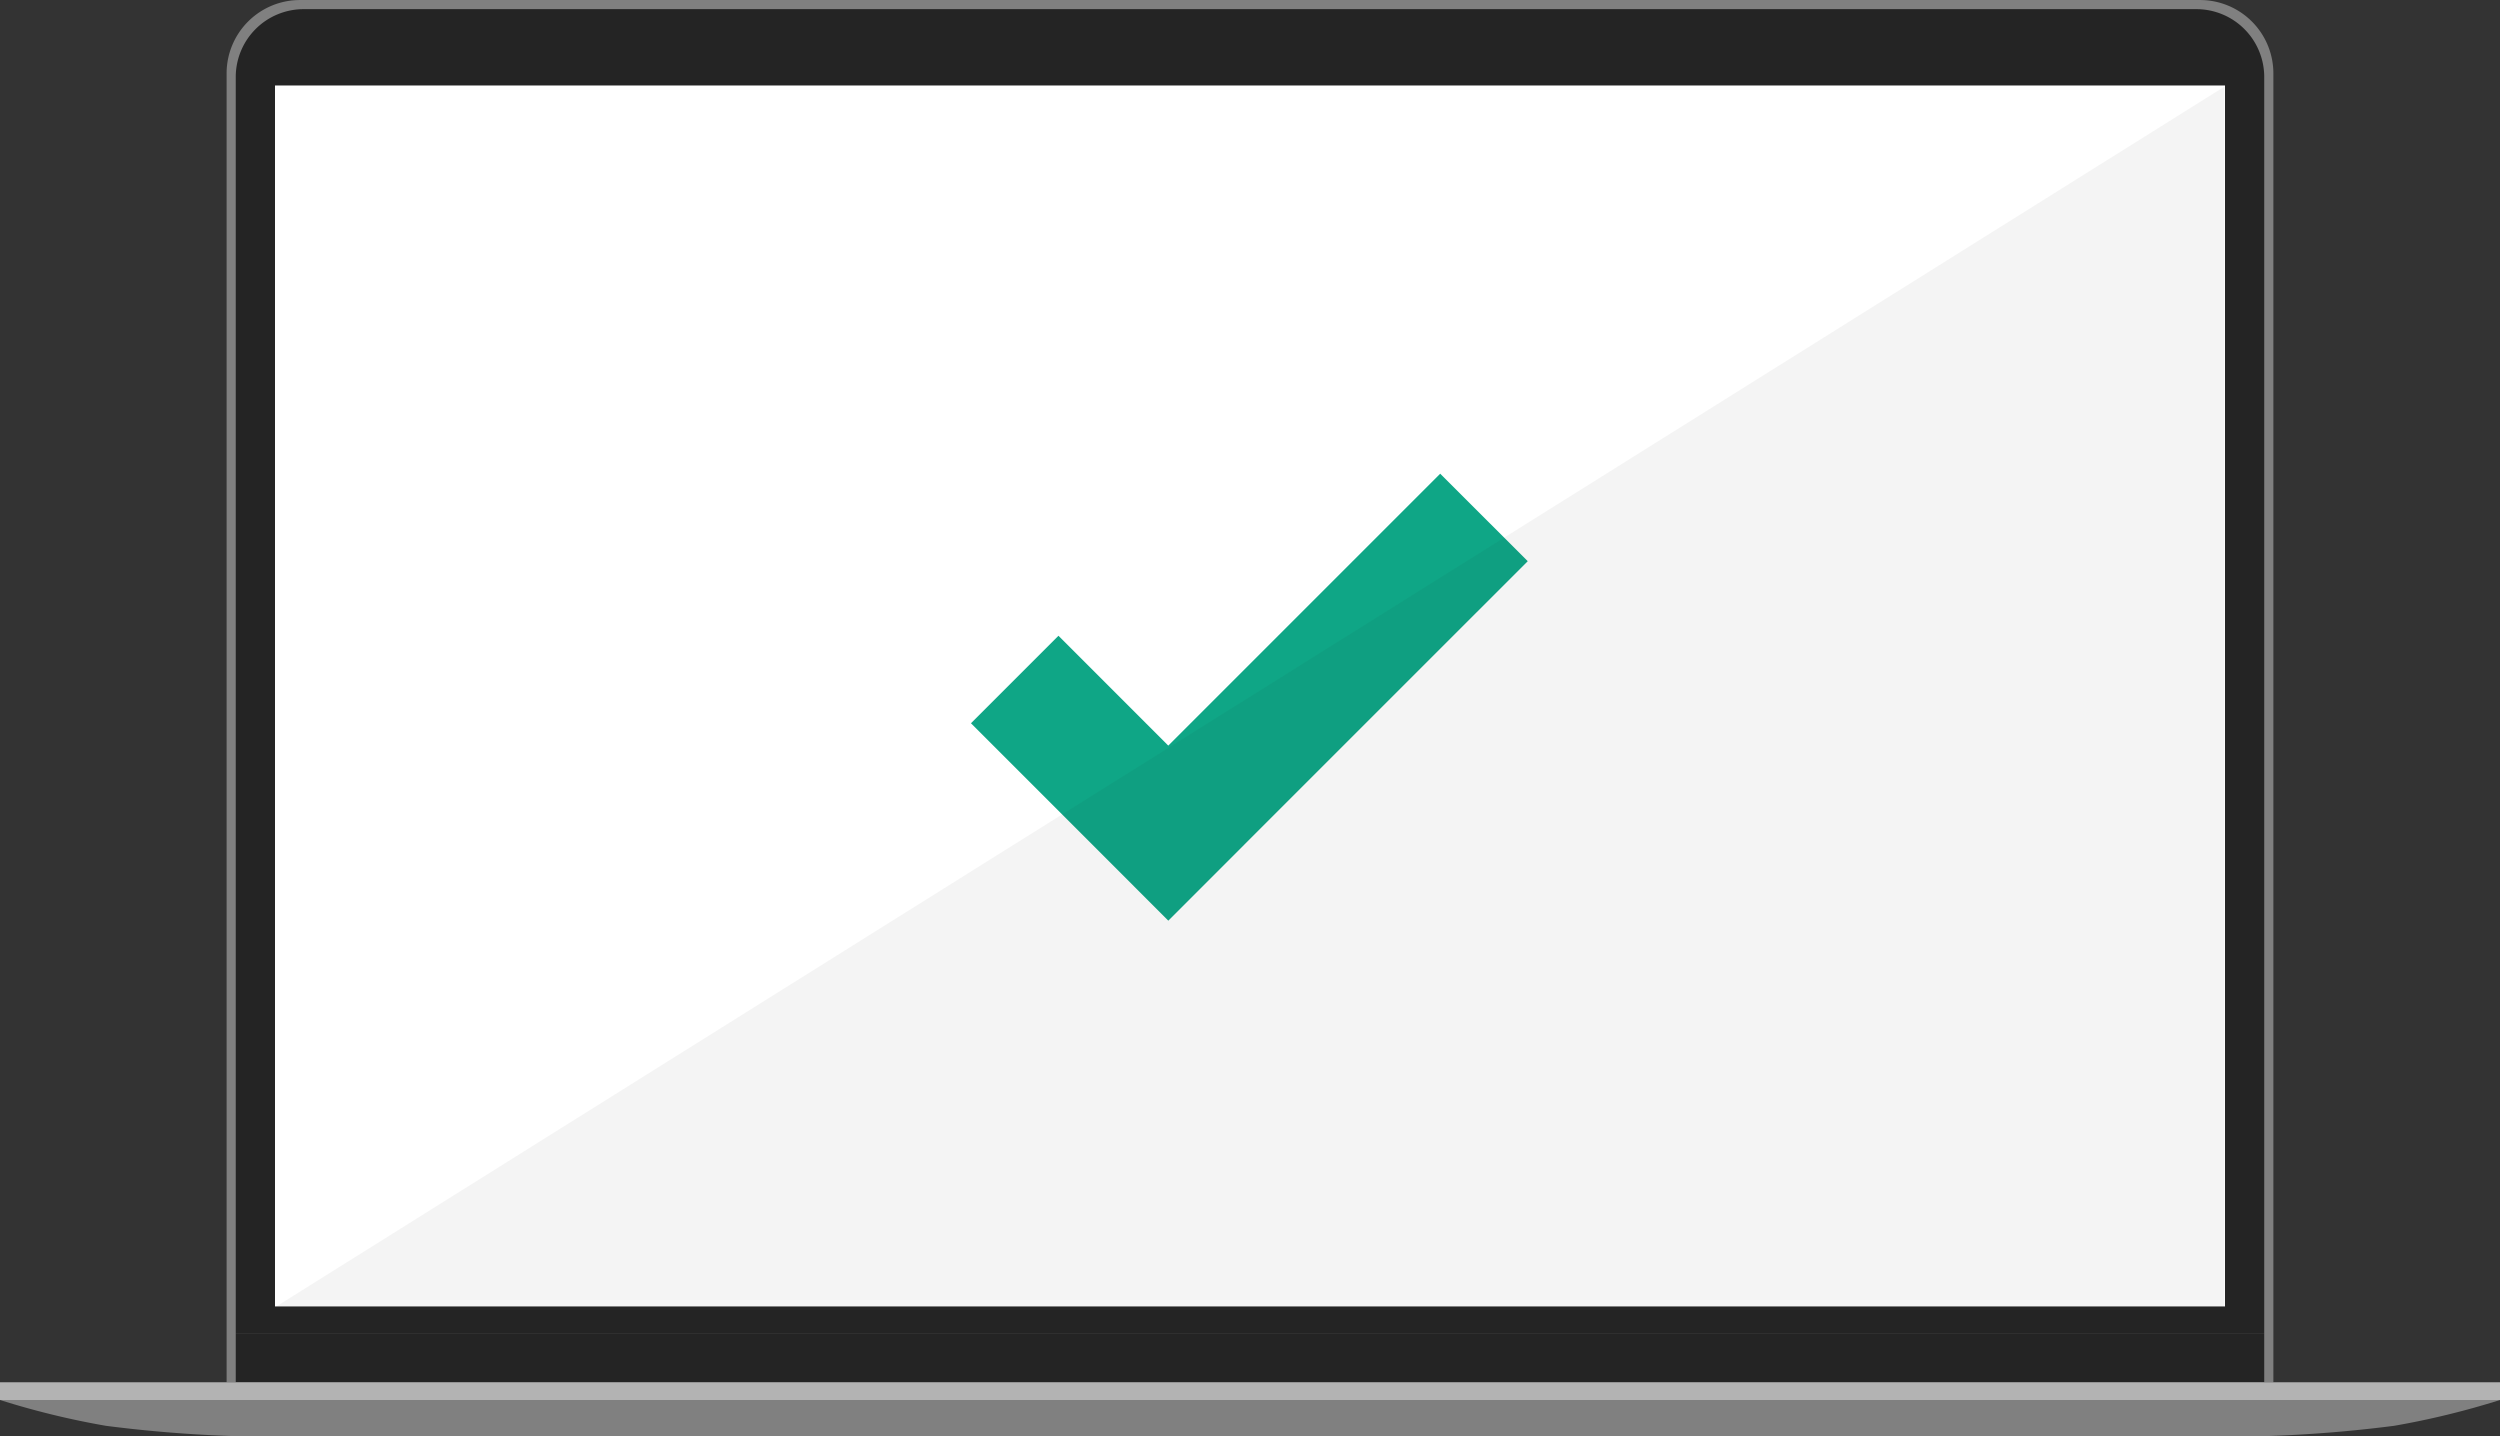 <svg id="グループ_1145" data-name="グループ 1145" xmlns="http://www.w3.org/2000/svg" width="180" height="103.413" viewBox="0 0 180 103.413">
  <rect x="0" y="0" width="180" height="103.413" fill="#333333" stroke="none"/>
  <path id="パス_5796" data-name="パス 5796" d="M278.92,157.354V63.1a5.283,5.283,0,0,0-5.267-5.267H136.82a5.283,5.283,0,0,0-5.267,5.267v94.255H278.92Z" transform="translate(-115.237 -57.831)" fill="gray"/>
  <g id="グループ_1143" data-name="グループ 1143" transform="translate(16.974 0.659)">
    <rect id="長方形_540" data-name="長方形 540" width="146.05" height="3.484" transform="translate(0 95.38)" fill="#242424"/>
    <path id="パス_5797" data-name="パス 5797" d="M278.662,63.762a4.887,4.887,0,0,0-4.872-4.872H137.483a4.887,4.887,0,0,0-4.872,4.872V154.27H278.661V63.762Z" transform="translate(-132.611 -58.89)" fill="#242424"/>
  </g>
  <rect id="長方形_541" data-name="長方形 541" width="140.4" height="87.909" transform="translate(19.8 6.155)" fill="#fff"/>
  <g id="グループ_1144" data-name="グループ 1144" transform="translate(69.901 34.106)">
    <path id="パス_5798" data-name="パス 5798" d="M251.485,112.657l-19.578,19.578L224,124.325l-6.3,6.3,7.91,7.91,6.3,6.305,6.3-6.305,19.579-19.578Z" transform="translate(-217.692 -112.657)" fill="#0fa686"/>
  </g>
  <rect id="長方形_542" data-name="長方形 542" width="180" height="1.277" transform="translate(0 99.523)" fill="#b3b3b3"/>
  <path id="パス_5799" data-name="パス 5799" d="M105.325,219.868a58.614,58.614,0,0,0,7.621,1.858,96.064,96.064,0,0,0,14.922.755H262.781a96.064,96.064,0,0,0,14.922-.755,58.614,58.614,0,0,0,7.621-1.858Z" transform="translate(-105.325 -119.068)" fill="gray"/>
  <path id="パス_5800" data-name="パス 5800" d="M137.074,155.78l140.4-87.91v87.91Z" transform="translate(-117.324 -61.625)" fill="#242424" opacity="0.05"/>
</svg>
